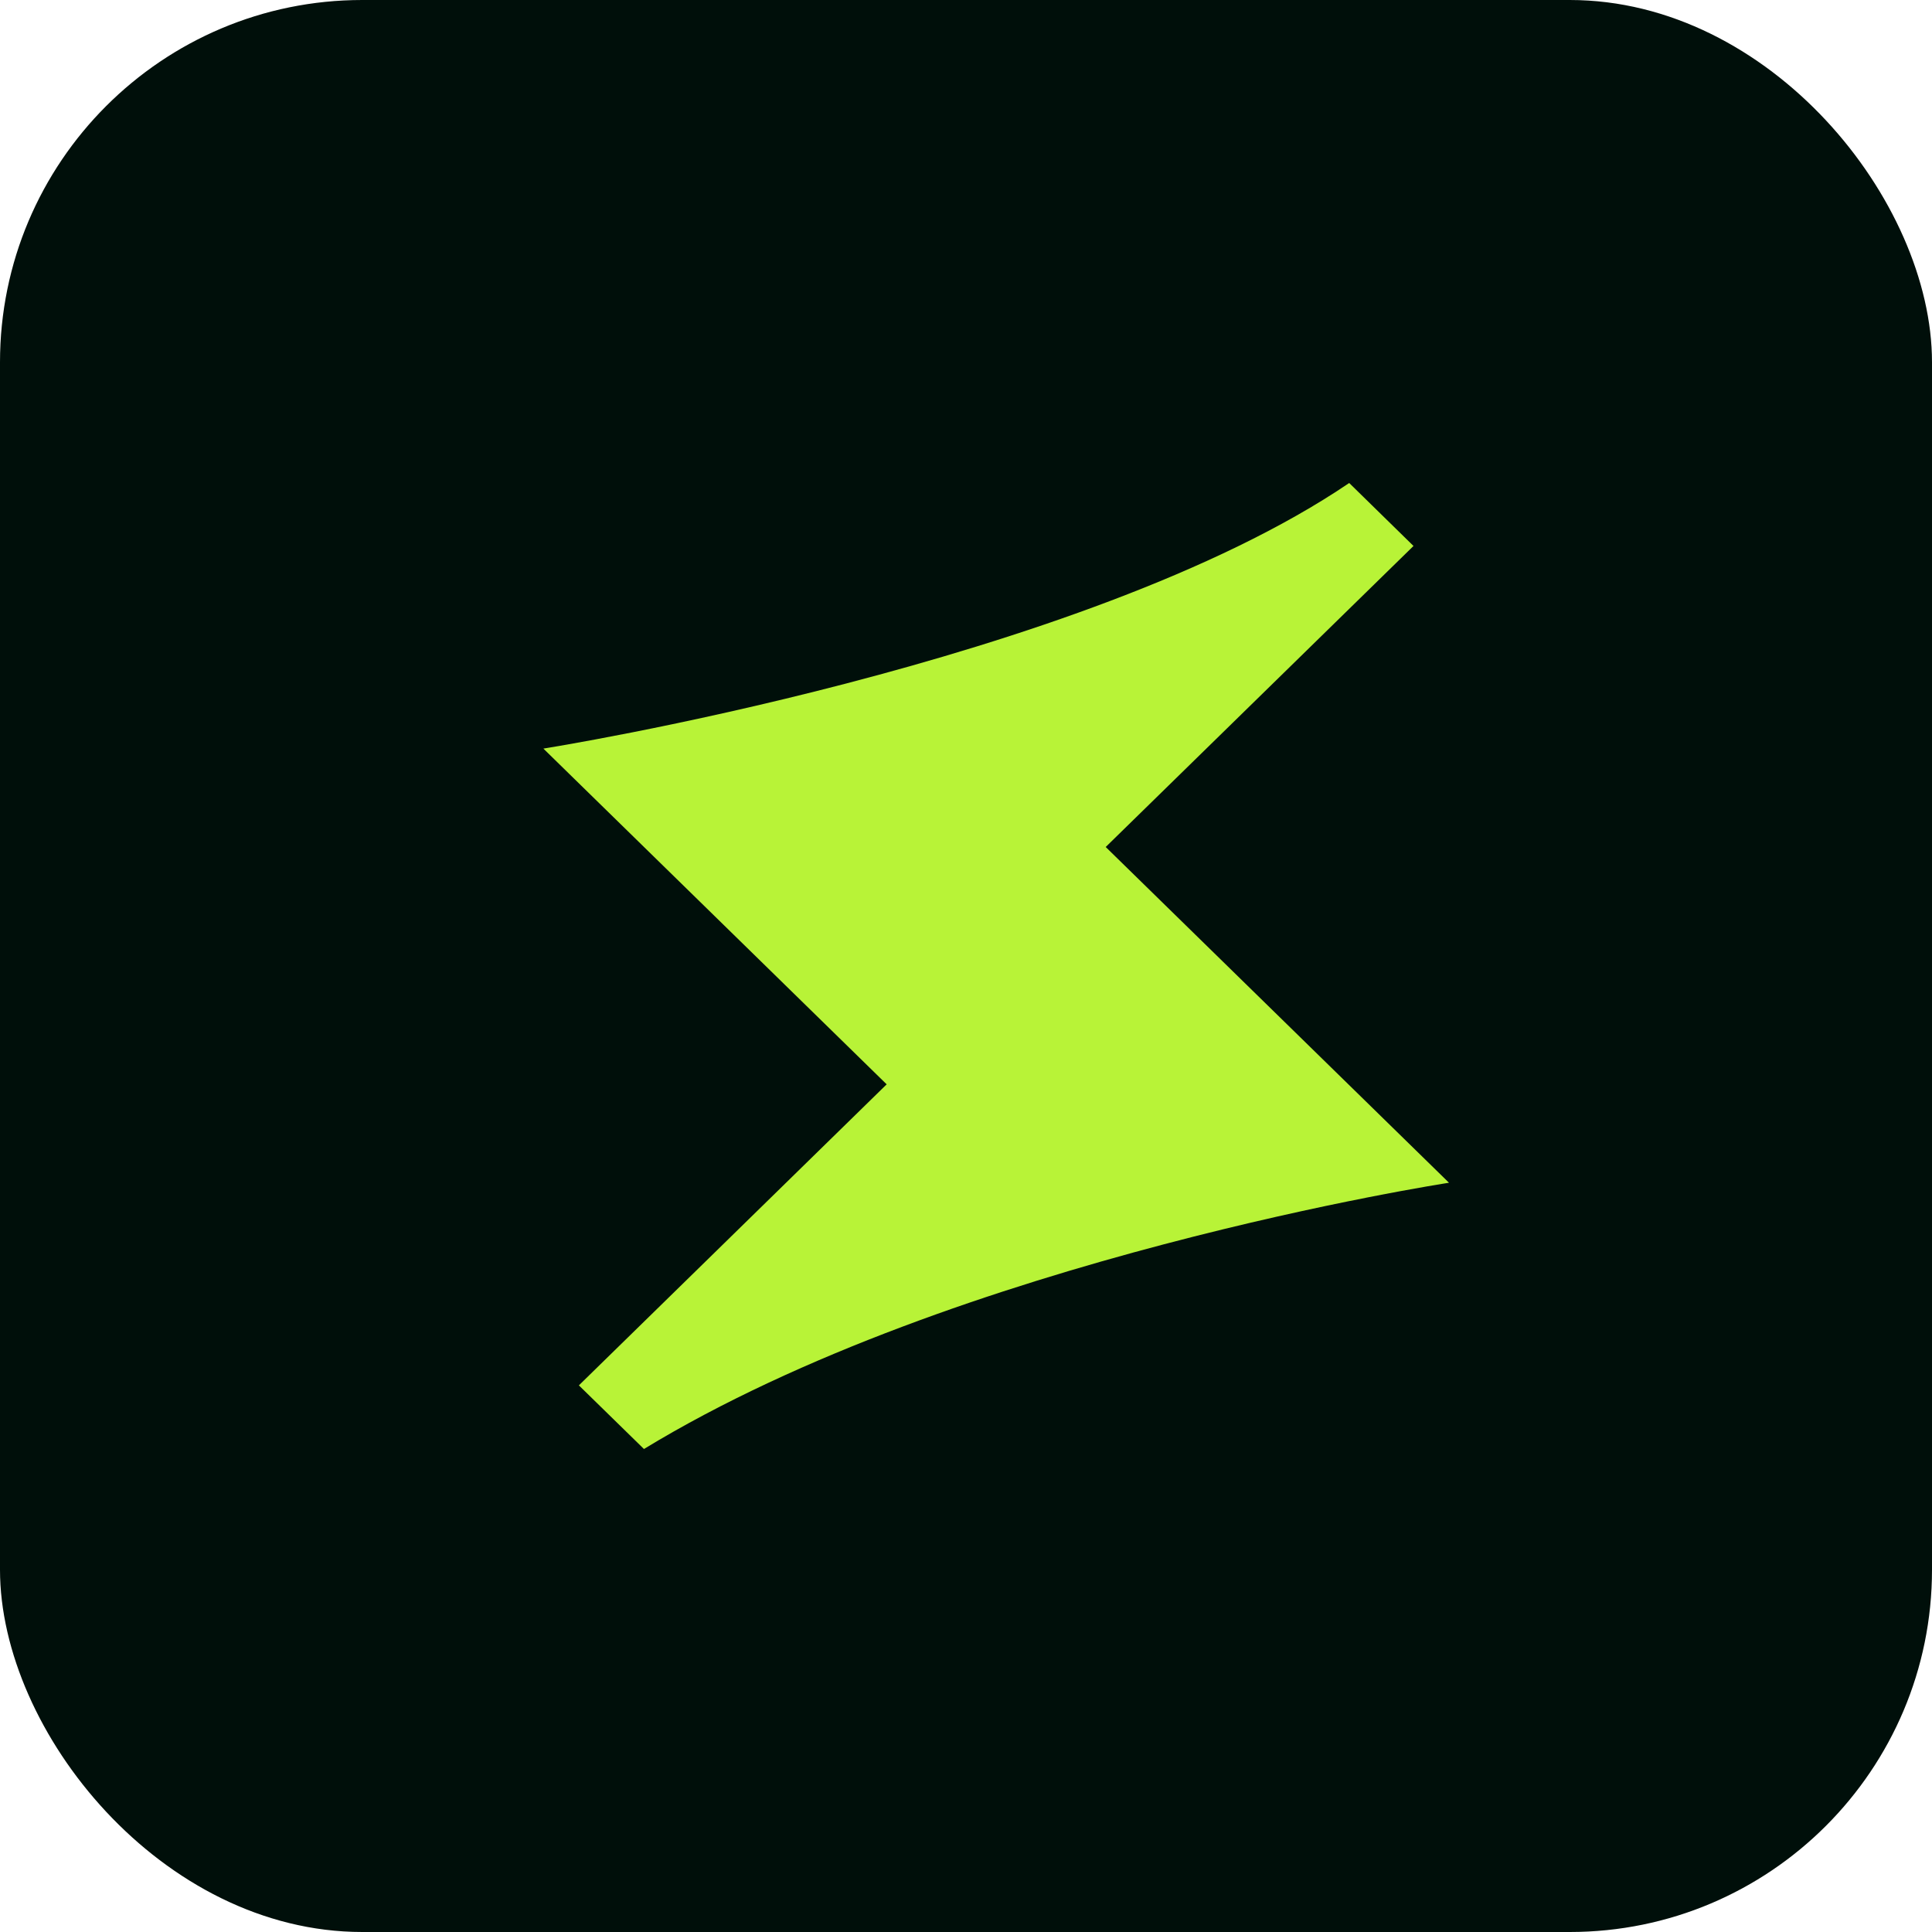 <svg width="32" height="32" viewBox="0 0 32 32" fill="none" xmlns="http://www.w3.org/2000/svg">
<rect width="32" height="32" rx="6" fill="#000F0A"/>
<path d="M23.412 9.043L18.314 14.029L24 19.59C24 19.59 15.862 20.836 10.666 24L9.588 22.946L14.686 17.96L9 12.399C9 12.399 17.947 10.985 22.347 8L23.412 9.043Z" fill="#B8F337"/>
</svg>

